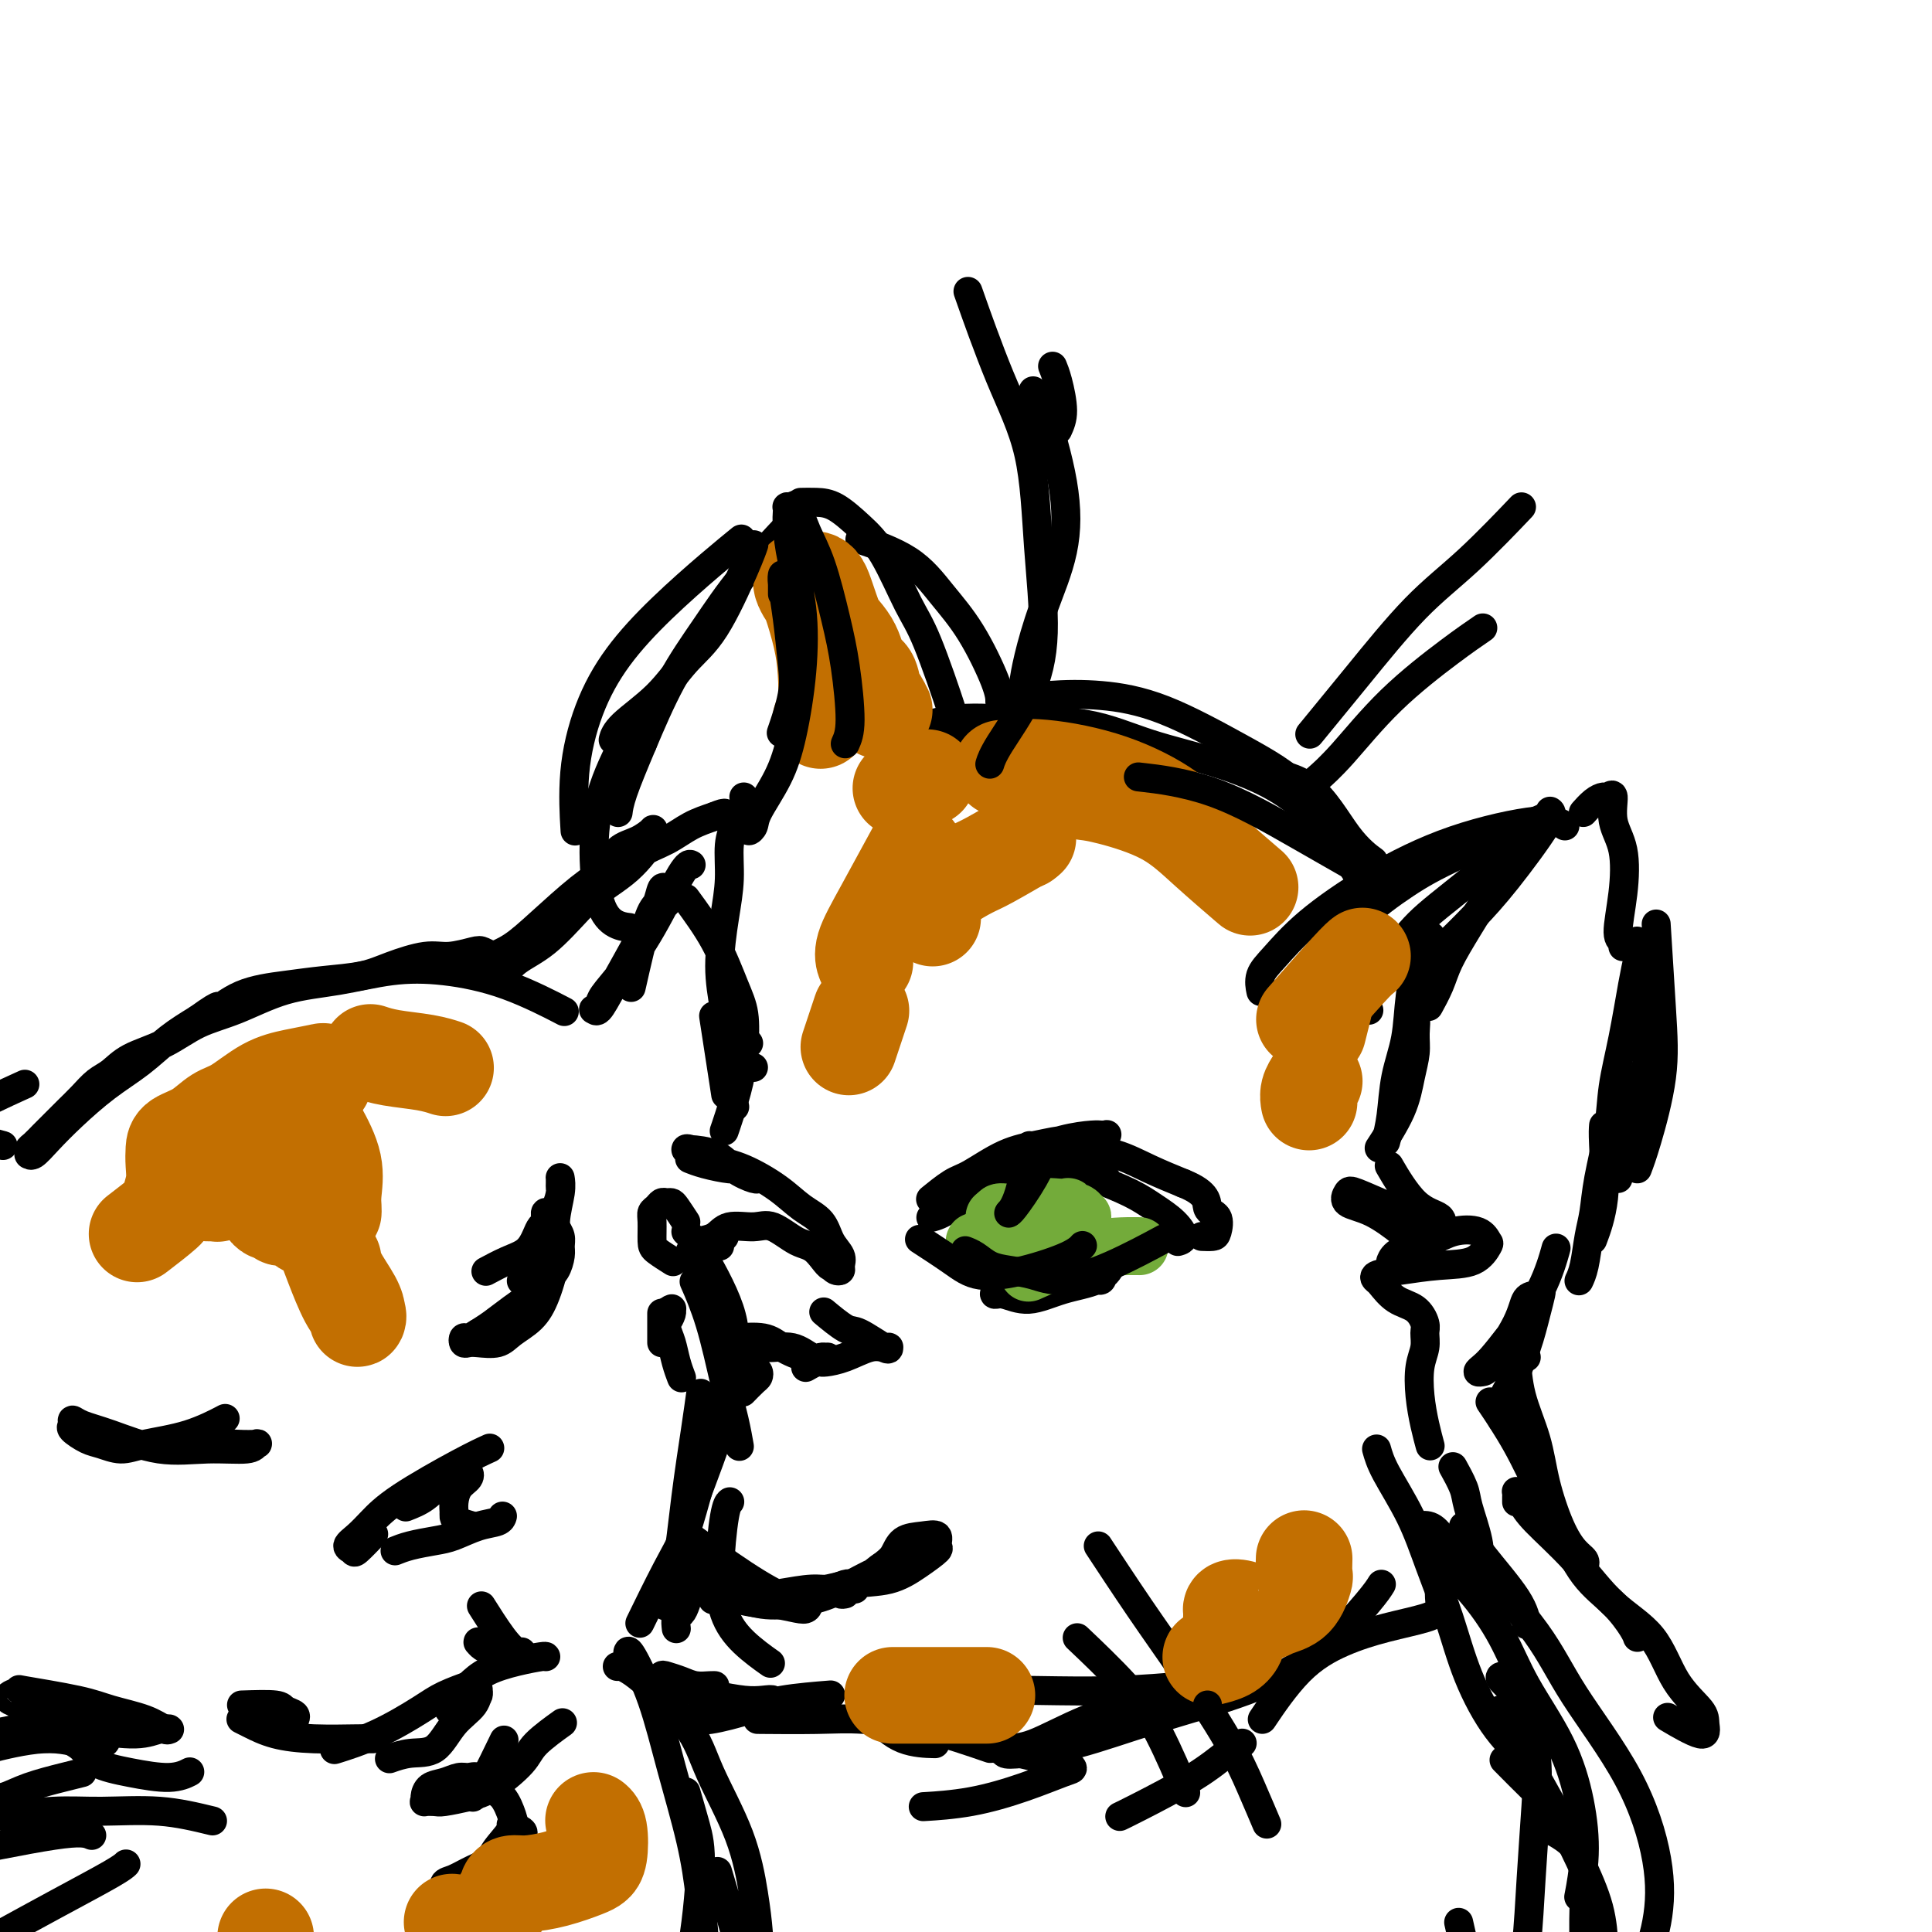 <svg viewBox='0 0 400 400' version='1.1' xmlns='http://www.w3.org/2000/svg' xmlns:xlink='http://www.w3.org/1999/xlink'><g fill='none' stroke='rgb(0,0,0)' stroke-width='6' stroke-linecap='round' stroke-linejoin='round'><path d='M339,242c0.514,-1.360 1.027,-2.721 2,-6c0.973,-3.279 2.405,-8.477 3,-13c0.595,-4.523 0.352,-8.372 0,-14c-0.352,-5.628 -0.815,-13.037 -1,-16c-0.185,-2.963 -0.093,-1.482 0,0'/><path d='M341,220c-1.578,6.200 -3.156,12.400 -4,16c-0.844,3.600 -0.956,4.600 -1,5c-0.044,0.400 -0.022,0.200 0,0'/><path d='M335,244c0.906,-3.196 1.812,-6.392 3,-10c1.188,-3.608 2.659,-7.627 3,-12c0.341,-4.373 -0.447,-9.100 -1,-14c-0.553,-4.900 -0.872,-9.971 -1,-12c-0.128,-2.029 -0.064,-1.014 0,0'/><path d='M324,171c-1.034,-0.693 -2.069,-1.385 -6,-1c-3.931,0.385 -10.760,1.849 -17,4c-6.240,2.151 -11.893,4.990 -17,8c-5.107,3.010 -9.670,6.190 -13,9c-3.330,2.810 -5.429,5.248 -7,7c-1.571,1.752 -2.615,2.818 -3,4c-0.385,1.182 -0.110,2.481 0,3c0.110,0.519 0.055,0.260 0,0'/><path d='M318,170c1.541,-0.655 3.083,-1.311 0,0c-3.083,1.311 -10.790,4.587 -16,7c-5.210,2.413 -7.925,3.962 -11,6c-3.075,2.038 -6.512,4.564 -9,7c-2.488,2.436 -4.029,4.783 -5,7c-0.971,2.217 -1.374,4.306 -1,6c0.374,1.694 1.524,2.995 3,4c1.476,1.005 3.279,1.716 4,2c0.721,0.284 0.361,0.142 0,0'/><path d='M316,173c0.106,-0.085 0.212,-0.169 0,0c-0.212,0.169 -0.741,0.593 0,0c0.741,-0.593 2.752,-2.202 0,0c-2.752,2.202 -10.268,8.216 -15,12c-4.732,3.784 -6.680,5.340 -9,8c-2.320,2.660 -5.014,6.424 -7,9c-1.986,2.576 -3.266,3.963 -4,5c-0.734,1.037 -0.924,1.725 -1,2c-0.076,0.275 -0.038,0.138 0,0'/><path d='M284,178c0.002,0.001 0.004,0.003 0,0c-0.004,-0.003 -0.014,-0.010 0,0c0.014,0.010 0.053,0.038 0,0c-0.053,-0.038 -0.198,-0.144 0,0c0.198,0.144 0.738,0.536 0,0c-0.738,-0.536 -2.755,-1.999 -5,-5c-2.245,-3.001 -4.720,-7.539 -8,-10c-3.280,-2.461 -7.366,-2.846 -9,-3c-1.634,-0.154 -0.817,-0.077 0,0'/><path d='M281,181c0.174,0.260 0.348,0.519 0,0c-0.348,-0.519 -1.218,-1.817 -3,-5c-1.782,-3.183 -4.474,-8.251 -8,-12c-3.526,-3.749 -7.885,-6.178 -13,-9c-5.115,-2.822 -10.987,-6.038 -16,-8c-5.013,-1.962 -9.169,-2.670 -13,-3c-3.831,-0.330 -7.339,-0.281 -11,0c-3.661,0.281 -7.475,0.795 -9,1c-1.525,0.205 -0.763,0.103 0,0'/><path d='M272,169c-2.368,-2.060 -4.736,-4.120 -8,-6c-3.264,-1.880 -7.423,-3.578 -12,-5c-4.577,-1.422 -9.571,-2.566 -14,-4c-4.429,-1.434 -8.292,-3.158 -13,-4c-4.708,-0.842 -10.262,-0.803 -15,-1c-4.738,-0.197 -8.660,-0.630 -13,0c-4.340,0.630 -9.097,2.323 -11,3c-1.903,0.677 -0.951,0.339 0,0'/><path d='M207,145c0.000,0.202 0.000,0.403 0,0c-0.000,-0.403 -0.002,-1.412 -1,-4c-0.998,-2.588 -2.994,-6.757 -5,-10c-2.006,-3.243 -4.022,-5.560 -6,-8c-1.978,-2.440 -3.917,-5.003 -7,-7c-3.083,-1.997 -7.309,-3.428 -9,-4c-1.691,-0.572 -0.845,-0.286 0,0'/><path d='M198,151c0.054,-0.277 0.109,-0.555 -1,-4c-1.109,-3.445 -3.381,-10.058 -5,-14c-1.619,-3.942 -2.586,-5.214 -4,-8c-1.414,-2.786 -3.276,-7.086 -5,-10c-1.724,-2.914 -3.310,-4.441 -5,-6c-1.690,-1.559 -3.484,-3.150 -5,-4c-1.516,-0.850 -2.754,-0.960 -4,-1c-1.246,-0.040 -2.499,-0.012 -3,0c-0.501,0.012 -0.251,0.006 0,0'/><path d='M163,109c-0.016,0.017 -0.032,0.033 0,0c0.032,-0.033 0.111,-0.116 0,0c-0.111,0.116 -0.411,0.433 0,0c0.411,-0.433 1.535,-1.614 0,0c-1.535,1.614 -5.728,6.024 -9,10c-3.272,3.976 -5.623,7.518 -8,11c-2.377,3.482 -4.781,6.906 -7,11c-2.219,4.094 -4.255,8.860 -6,13c-1.745,4.140 -3.201,7.653 -4,10c-0.799,2.347 -0.943,3.528 -1,4c-0.057,0.472 -0.029,0.236 0,0'/><path d='M153,112c0.438,-0.356 0.876,-0.713 0,0c-0.876,0.713 -3.065,2.495 -6,5c-2.935,2.505 -6.615,5.734 -10,9c-3.385,3.266 -6.476,6.568 -9,10c-2.524,3.432 -4.481,6.992 -6,11c-1.519,4.008 -2.601,8.464 -3,13c-0.399,4.536 -0.114,9.153 0,11c0.114,1.847 0.057,0.923 0,0'/><path d='M143,240c-0.201,-0.081 -0.402,-0.163 0,0c0.402,0.163 1.408,0.569 3,1c1.592,0.431 3.772,0.886 5,1c1.228,0.114 1.506,-0.112 2,0c0.494,0.112 1.206,0.561 2,1c0.794,0.439 1.670,0.868 2,1c0.330,0.132 0.113,-0.031 0,0c-0.113,0.031 -0.121,0.257 -1,0c-0.879,-0.257 -2.628,-0.997 -4,-2c-1.372,-1.003 -2.368,-2.268 -4,-3c-1.632,-0.732 -3.902,-0.930 -5,-1c-1.098,-0.070 -1.026,-0.012 -1,0c0.026,0.012 0.006,-0.020 0,0c-0.006,0.020 0.003,0.094 0,0c-0.003,-0.094 -0.018,-0.356 1,0c1.018,0.356 3.067,1.329 5,2c1.933,0.671 3.749,1.040 6,2c2.251,0.960 4.936,2.512 7,4c2.064,1.488 3.505,2.913 5,4c1.495,1.087 3.042,1.836 4,3c0.958,1.164 1.325,2.743 2,4c0.675,1.257 1.656,2.190 2,3c0.344,0.810 0.051,1.495 0,2c-0.051,0.505 0.140,0.828 0,1c-0.140,0.172 -0.611,0.192 -1,0c-0.389,-0.192 -0.694,-0.596 -1,-1'/><path d='M172,262c-0.196,0.785 -1.687,-1.753 -3,-3c-1.313,-1.247 -2.448,-1.203 -4,-2c-1.552,-0.797 -3.523,-2.435 -5,-3c-1.477,-0.565 -2.461,-0.058 -4,0c-1.539,0.058 -3.631,-0.335 -5,0c-1.369,0.335 -2.013,1.396 -3,2c-0.987,0.604 -2.316,0.749 -3,1c-0.684,0.251 -0.723,0.606 -1,1c-0.277,0.394 -0.794,0.827 -1,1c-0.206,0.173 -0.103,0.087 0,0'/><path d='M149,258c-0.139,-0.314 -0.277,-0.628 0,-1c0.277,-0.372 0.971,-0.801 1,-1c0.029,-0.199 -0.605,-0.169 -1,0c-0.395,0.169 -0.551,0.476 -1,1c-0.449,0.524 -1.192,1.265 -2,2c-0.808,0.735 -1.680,1.465 -2,2c-0.320,0.535 -0.086,0.875 0,1c0.086,0.125 0.025,0.036 0,0c-0.025,-0.036 -0.012,-0.018 0,0'/><path d='M142,253c-0.756,-1.153 -1.512,-2.306 -2,-3c-0.488,-0.694 -0.709,-0.929 -1,-1c-0.291,-0.071 -0.652,0.023 -1,0c-0.348,-0.023 -0.682,-0.164 -1,0c-0.318,0.164 -0.620,0.634 -1,1c-0.380,0.366 -0.837,0.627 -1,1c-0.163,0.373 -0.033,0.857 0,2c0.033,1.143 -0.032,2.946 0,4c0.032,1.054 0.163,1.361 1,2c0.837,0.639 2.382,1.611 3,2c0.618,0.389 0.309,0.194 0,0'/><path d='M137,272c0.000,-0.010 0.000,-0.021 0,0c0.000,0.021 0.000,0.072 0,0c0.000,-0.072 0.000,-0.268 0,0c0.000,0.268 0.000,1.000 0,2c0.000,1.000 0.000,2.269 0,3c0.000,0.731 0.000,0.923 0,1c0.000,0.077 0.000,0.038 0,0'/><path d='M138,274c0.423,-0.732 0.846,-1.465 1,-2c0.154,-0.535 0.038,-0.874 0,-1c-0.038,-0.126 0.003,-0.039 0,0c-0.003,0.039 -0.050,0.029 0,0c0.050,-0.029 0.198,-0.076 0,0c-0.198,0.076 -0.743,0.277 -1,1c-0.257,0.723 -0.226,1.970 0,3c0.226,1.030 0.648,1.843 1,3c0.352,1.157 0.633,2.658 1,4c0.367,1.342 0.819,2.526 1,3c0.181,0.474 0.090,0.237 0,0'/><path d='M116,209c-0.247,-0.128 -0.494,-0.257 0,0c0.494,0.257 1.729,0.898 0,0c-1.729,-0.898 -6.422,-3.337 -11,-5c-4.578,-1.663 -9.040,-2.552 -13,-3c-3.960,-0.448 -7.418,-0.456 -11,0c-3.582,0.456 -7.288,1.375 -11,2c-3.712,0.625 -7.431,0.957 -11,2c-3.569,1.043 -6.990,2.797 -10,4c-3.010,1.203 -5.610,1.854 -8,3c-2.390,1.146 -4.569,2.785 -7,4c-2.431,1.215 -5.115,2.005 -7,3c-1.885,0.995 -2.970,2.196 -4,3c-1.030,0.804 -2.005,1.212 -3,2c-0.995,0.788 -2.010,1.955 -3,3c-0.990,1.045 -1.954,1.967 -3,3c-1.046,1.033 -2.175,2.175 -3,3c-0.825,0.825 -1.346,1.331 -2,2c-0.654,0.669 -1.442,1.502 -2,2c-0.558,0.498 -0.888,0.662 -1,1c-0.112,0.338 -0.006,0.851 0,1c0.006,0.149 -0.087,-0.066 0,0c0.087,0.066 0.353,0.413 1,0c0.647,-0.413 1.676,-1.587 3,-3c1.324,-1.413 2.943,-3.067 5,-5c2.057,-1.933 4.551,-4.147 7,-6c2.449,-1.853 4.852,-3.345 7,-5c2.148,-1.655 4.042,-3.473 6,-5c1.958,-1.527 3.979,-2.764 6,-4'/><path d='M41,211c5.982,-4.322 3.936,-2.127 4,-2c0.064,0.127 2.236,-1.814 5,-3c2.764,-1.186 6.118,-1.618 9,-2c2.882,-0.382 5.290,-0.714 8,-1c2.710,-0.286 5.720,-0.525 8,-1c2.280,-0.475 3.828,-1.186 6,-2c2.172,-0.814 4.968,-1.731 7,-2c2.032,-0.269 3.301,0.110 5,0c1.699,-0.110 3.826,-0.710 5,-1c1.174,-0.290 1.393,-0.270 2,0c0.607,0.270 1.602,0.792 2,1c0.398,0.208 0.199,0.104 0,0'/><path d='M102,198c0.006,-0.002 0.013,-0.005 0,0c-0.013,0.005 -0.044,0.017 0,0c0.044,-0.017 0.163,-0.063 0,0c-0.163,0.063 -0.609,0.233 0,0c0.609,-0.233 2.273,-0.871 4,-2c1.727,-1.129 3.519,-2.749 6,-5c2.481,-2.251 5.653,-5.132 8,-7c2.347,-1.868 3.869,-2.722 5,-4c1.131,-1.278 1.871,-2.979 3,-4c1.129,-1.021 2.645,-1.360 4,-2c1.355,-0.640 2.547,-1.579 3,-2c0.453,-0.421 0.167,-0.324 0,0c-0.167,0.324 -0.215,0.876 0,1c0.215,0.124 0.694,-0.179 0,1c-0.694,1.179 -2.560,3.839 -5,6c-2.440,2.161 -5.452,3.823 -8,6c-2.548,2.177 -4.631,4.870 -7,7c-2.369,2.130 -5.025,3.697 -7,5c-1.975,1.303 -3.268,2.340 -4,3c-0.732,0.660 -0.901,0.942 -1,1c-0.099,0.058 -0.128,-0.107 0,0c0.128,0.107 0.413,0.487 1,0c0.587,-0.487 1.478,-1.842 3,-3c1.522,-1.158 3.677,-2.119 6,-4c2.323,-1.881 4.816,-4.682 7,-7c2.184,-2.318 4.060,-4.154 6,-6c1.940,-1.846 3.943,-3.701 6,-5c2.057,-1.299 4.169,-2.042 6,-3c1.831,-0.958 3.380,-2.131 5,-3c1.620,-0.869 3.310,-1.435 5,-2'/><path d='M148,169c2.883,-1.243 2.089,-0.352 2,0c-0.089,0.352 0.527,0.164 1,0c0.473,-0.164 0.804,-0.302 1,0c0.196,0.302 0.258,1.046 0,2c-0.258,0.954 -0.837,2.117 -1,4c-0.163,1.883 0.090,4.485 0,7c-0.090,2.515 -0.522,4.942 -1,8c-0.478,3.058 -1.000,6.746 -1,10c-0.000,3.254 0.522,6.074 1,9c0.478,2.926 0.912,5.960 1,9c0.088,3.040 -0.169,6.088 0,8c0.169,1.912 0.762,2.689 1,3c0.238,0.311 0.119,0.155 0,0'/><path d='M142,186c2.142,2.921 4.285,5.843 6,9c1.715,3.157 3.003,6.550 4,9c0.997,2.450 1.703,3.956 2,6c0.297,2.044 0.185,4.625 0,7c-0.185,2.375 -0.441,4.544 -1,7c-0.559,2.456 -1.420,5.200 -2,7c-0.580,1.800 -0.880,2.657 -1,3c-0.120,0.343 -0.060,0.171 0,0'/><path d='M148,212c-0.222,-1.444 -0.444,-2.889 0,0c0.444,2.889 1.556,10.111 2,13c0.444,2.889 0.222,1.444 0,0'/><path d='M144,266c-0.263,-0.596 -0.526,-1.192 0,0c0.526,1.192 1.840,4.173 3,8c1.160,3.827 2.167,8.500 3,12c0.833,3.500 1.494,5.827 2,8c0.506,2.173 0.859,4.192 1,5c0.141,0.808 0.071,0.404 0,0'/><path d='M142,255c0.622,0.574 1.244,1.148 3,4c1.756,2.852 4.644,7.982 6,12c1.356,4.018 1.178,6.922 1,10c-0.178,3.078 -0.356,6.329 -2,12c-1.644,5.671 -4.756,13.763 -6,17c-1.244,3.237 -0.622,1.618 0,0'/><path d='M145,289c0.065,-0.475 0.129,-0.950 0,0c-0.129,0.950 -0.452,3.324 -1,7c-0.548,3.676 -1.322,8.656 -2,14c-0.678,5.344 -1.259,11.054 -2,15c-0.741,3.946 -1.640,6.127 -2,7c-0.360,0.873 -0.180,0.436 0,0'/><path d='M149,295c0.384,-1.099 0.768,-2.198 0,0c-0.768,2.198 -2.686,7.694 -4,12c-1.314,4.306 -2.022,7.422 -3,10c-0.978,2.578 -2.225,4.617 -4,8c-1.775,3.383 -4.079,8.109 -5,10c-0.921,1.891 -0.461,0.945 0,0'/><path d='M101,300c0.359,-0.162 0.718,-0.325 0,0c-0.718,0.325 -2.512,1.137 -6,3c-3.488,1.863 -8.668,4.775 -12,7c-3.332,2.225 -4.815,3.762 -6,5c-1.185,1.238 -2.072,2.177 -3,3c-0.928,0.823 -1.898,1.530 -2,2c-0.102,0.470 0.663,0.703 1,1c0.337,0.297 0.244,0.657 1,0c0.756,-0.657 2.359,-2.331 3,-3c0.641,-0.669 0.321,-0.335 0,0'/><path d='M84,312c1.352,-0.526 2.704,-1.053 4,-2c1.296,-0.947 2.537,-2.315 4,-3c1.463,-0.685 3.148,-0.685 4,-1c0.852,-0.315 0.869,-0.943 1,-1c0.131,-0.057 0.375,0.457 0,1c-0.375,0.543 -1.368,1.115 -2,2c-0.632,0.885 -0.904,2.083 -1,3c-0.096,0.917 -0.015,1.552 0,2c0.015,0.448 -0.037,0.708 0,1c0.037,0.292 0.164,0.617 1,1c0.836,0.383 2.382,0.824 3,1c0.618,0.176 0.309,0.088 0,0'/><path d='M104,314c0.026,-0.097 0.053,-0.195 0,0c-0.053,0.195 -0.184,0.682 -1,1c-0.816,0.318 -2.317,0.467 -4,1c-1.683,0.533 -3.548,1.449 -5,2c-1.452,0.551 -2.492,0.735 -4,1c-1.508,0.265 -3.483,0.610 -5,1c-1.517,0.390 -2.576,0.826 -3,1c-0.424,0.174 -0.212,0.087 0,0'/><path d='M100,333c0.007,0.011 0.014,0.023 0,0c-0.014,-0.023 -0.050,-0.079 0,0c0.050,0.079 0.185,0.294 0,0c-0.185,-0.294 -0.690,-1.098 0,0c0.690,1.098 2.577,4.098 4,6c1.423,1.902 2.383,2.704 3,3c0.617,0.296 0.891,0.084 1,0c0.109,-0.084 0.055,-0.042 0,0'/><path d='M102,340c-0.731,0.002 -1.462,0.003 -2,0c-0.538,-0.003 -0.883,-0.011 -1,0c-0.117,0.011 -0.007,0.042 0,0c0.007,-0.042 -0.091,-0.156 0,0c0.091,0.156 0.371,0.580 1,1c0.629,0.420 1.608,0.834 2,1c0.392,0.166 0.196,0.083 0,0'/><path d='M113,343c-0.012,-0.071 -0.024,-0.142 -1,0c-0.976,0.142 -2.917,0.496 -5,1c-2.083,0.504 -4.310,1.158 -6,2c-1.690,0.842 -2.845,1.872 -4,3c-1.155,1.128 -2.309,2.355 -3,3c-0.691,0.645 -0.918,0.709 -1,1c-0.082,0.291 -0.020,0.811 0,1c0.020,0.189 -0.003,0.048 0,0c0.003,-0.048 0.032,-0.002 0,0c-0.032,0.002 -0.124,-0.041 0,0c0.124,0.041 0.464,0.165 1,0c0.536,-0.165 1.268,-0.618 2,-1c0.732,-0.382 1.464,-0.693 2,-1c0.536,-0.307 0.875,-0.610 1,-1c0.125,-0.390 0.035,-0.869 0,-1c-0.035,-0.131 -0.017,0.084 0,0c0.017,-0.084 0.032,-0.468 0,0c-0.032,0.468 -0.111,1.789 -1,3c-0.889,1.211 -2.589,2.311 -4,4c-1.411,1.689 -2.533,3.968 -4,5c-1.467,1.032 -3.280,0.816 -5,1c-1.720,0.184 -3.349,0.767 -4,1c-0.651,0.233 -0.326,0.117 0,0'/><path d='M97,349c0.034,-0.012 0.068,-0.024 0,0c-0.068,0.024 -0.236,0.085 0,0c0.236,-0.085 0.878,-0.317 0,0c-0.878,0.317 -3.277,1.182 -5,2c-1.723,0.818 -2.771,1.591 -5,3c-2.229,1.409 -5.639,3.456 -9,5c-3.361,1.544 -6.675,2.584 -8,3c-1.325,0.416 -0.663,0.208 0,0'/><path d='M339,199c0.068,-0.299 0.135,-0.598 0,0c-0.135,0.598 -0.474,2.093 -1,5c-0.526,2.907 -1.240,7.225 -2,11c-0.760,3.775 -1.566,7.007 -2,10c-0.434,2.993 -0.497,5.746 -1,9c-0.503,3.254 -1.445,7.009 -2,10c-0.555,2.991 -0.723,5.219 -1,7c-0.277,1.781 -0.662,3.117 -1,5c-0.338,1.883 -0.630,4.315 -1,6c-0.370,1.685 -0.820,2.624 -1,3c-0.180,0.376 -0.090,0.188 0,0'/><path d='M332,233c-0.060,0.685 -0.119,1.369 0,4c0.119,2.631 0.417,7.208 0,11c-0.417,3.792 -1.548,6.798 -2,8c-0.452,1.202 -0.226,0.601 0,0'/><path d='M318,173c-0.202,0.243 -0.404,0.486 0,0c0.404,-0.486 1.413,-1.703 0,0c-1.413,1.703 -5.248,6.324 -8,10c-2.752,3.676 -4.423,6.408 -6,9c-1.577,2.592 -3.062,5.045 -4,7c-0.938,1.955 -1.329,3.411 -2,5c-0.671,1.589 -1.620,3.311 -2,4c-0.380,0.689 -0.190,0.344 0,0'/><path d='M295,195c0.377,-0.389 0.754,-0.778 1,-1c0.246,-0.222 0.360,-0.278 0,0c-0.360,0.278 -1.196,0.891 -2,3c-0.804,2.109 -1.578,5.715 -2,9c-0.422,3.285 -0.491,6.250 -1,9c-0.509,2.750 -1.456,5.283 -2,8c-0.544,2.717 -0.685,5.616 -1,8c-0.315,2.384 -0.804,4.253 -1,5c-0.196,0.747 -0.098,0.374 0,0'/><path d='M301,304c0.057,0.102 0.113,0.203 0,0c-0.113,-0.203 -0.397,-0.711 0,0c0.397,0.711 1.475,2.639 2,4c0.525,1.361 0.495,2.154 1,4c0.505,1.846 1.543,4.745 2,7c0.457,2.255 0.334,3.867 0,5c-0.334,1.133 -0.879,1.788 -1,2c-0.121,0.212 0.184,-0.021 0,0c-0.184,0.021 -0.855,0.294 -2,-1c-1.145,-1.294 -2.764,-4.155 -4,-6c-1.236,-1.845 -2.089,-2.674 -3,-3c-0.911,-0.326 -1.880,-0.149 -2,0c-0.120,0.149 0.610,0.270 1,1c0.390,0.730 0.439,2.068 1,4c0.561,1.932 1.634,4.456 2,6c0.366,1.544 0.026,2.106 0,3c-0.026,0.894 0.261,2.120 0,3c-0.261,0.880 -1.069,1.414 -3,2c-1.931,0.586 -4.984,1.223 -8,2c-3.016,0.777 -5.994,1.693 -9,3c-3.006,1.307 -6.040,3.006 -9,6c-2.960,2.994 -5.846,7.284 -7,9c-1.154,1.716 -0.577,0.858 0,0'/><path d='M257,361c-0.004,0.002 -0.008,0.005 0,0c0.008,-0.005 0.028,-0.016 0,0c-0.028,0.016 -0.104,0.060 0,0c0.104,-0.060 0.388,-0.222 0,0c-0.388,0.222 -1.449,0.830 -3,2c-1.551,1.170 -3.591,2.901 -7,5c-3.409,2.099 -8.187,4.565 -11,6c-2.813,1.435 -3.661,1.839 -4,2c-0.339,0.161 -0.170,0.081 0,0'/><path d='M4,225c-0.025,0.011 -0.050,0.023 0,0c0.050,-0.023 0.175,-0.079 0,0c-0.175,0.079 -0.649,0.295 0,0c0.649,-0.295 2.421,-1.100 0,0c-2.421,1.100 -9.037,4.104 -12,6c-2.963,1.896 -2.275,2.685 -2,3c0.275,0.315 0.138,0.158 0,0'/><path d='M0,237c-0.013,-0.004 -0.027,-0.007 0,0c0.027,0.007 0.094,0.025 0,0c-0.094,-0.025 -0.351,-0.094 0,0c0.351,0.094 1.309,0.351 0,0c-1.309,-0.351 -4.887,-1.309 -7,-2c-2.113,-0.691 -2.762,-1.113 -3,-1c-0.238,0.113 -0.064,0.761 0,1c0.064,0.239 0.018,0.068 0,0c-0.018,-0.068 -0.009,-0.034 0,0'/><path d='M-10,238c0.000,-0.002 0.000,-0.004 0,0c0.000,0.004 0.000,0.015 0,0c0.000,-0.015 0.000,-0.056 0,0c0.000,0.056 0.000,0.207 0,0c0.000,-0.207 0.000,-0.774 0,-1c0.000,-0.226 0.000,-0.113 0,0'/><path d='M-9,282c-0.422,-0.222 -0.844,-0.444 -1,0c-0.156,0.444 -0.044,1.556 0,2c0.044,0.444 0.022,0.222 0,0'/><path d='M39,367c0.262,-0.133 0.524,-0.266 0,0c-0.524,0.266 -1.835,0.930 -4,1c-2.165,0.070 -5.182,-0.454 -8,-1c-2.818,-0.546 -5.435,-1.113 -7,-2c-1.565,-0.887 -2.079,-2.093 -3,-3c-0.921,-0.907 -2.248,-1.513 -3,-2c-0.752,-0.487 -0.929,-0.853 -1,-1c-0.071,-0.147 -0.035,-0.073 0,0'/><path d='M18,358c3.721,0.536 7.442,1.071 10,1c2.558,-0.071 3.952,-0.750 5,-1c1.048,-0.250 1.750,-0.073 2,0c0.250,0.073 0.049,0.042 0,0c-0.049,-0.042 0.056,-0.094 0,0c-0.056,0.094 -0.273,0.333 -1,0c-0.727,-0.333 -1.965,-1.239 -4,-2c-2.035,-0.761 -4.868,-1.378 -7,-2c-2.132,-0.622 -3.562,-1.249 -7,-2c-3.438,-0.751 -8.883,-1.628 -11,-2c-2.117,-0.372 -0.904,-0.241 -1,0c-0.096,0.241 -1.500,0.590 -2,1c-0.500,0.410 -0.096,0.879 0,1c0.096,0.121 -0.118,-0.106 2,1c2.118,1.106 6.567,3.546 10,5c3.433,1.454 5.851,1.921 7,2c1.149,0.079 1.029,-0.228 1,0c-0.029,0.228 0.034,0.993 -1,1c-1.034,0.007 -3.163,-0.745 -6,-1c-2.837,-0.255 -6.382,-0.012 -10,0c-3.618,0.012 -7.309,-0.207 -10,0c-2.691,0.207 -4.381,0.840 -5,1c-0.619,0.160 -0.166,-0.153 0,0c0.166,0.153 0.045,0.772 0,1c-0.045,0.228 -0.013,0.065 0,0c0.013,-0.065 0.006,-0.033 0,0'/><path d='M104,361c-0.105,0.219 -0.211,0.437 0,0c0.211,-0.437 0.737,-1.530 0,0c-0.737,1.530 -2.737,5.681 -4,8c-1.263,2.319 -1.789,2.805 -2,3c-0.211,0.195 -0.105,0.097 0,0'/><path d='M116,357c0.037,-0.026 0.074,-0.053 0,0c-0.074,0.053 -0.259,0.185 0,0c0.259,-0.185 0.963,-0.688 0,0c-0.963,0.688 -3.592,2.566 -5,4c-1.408,1.434 -1.594,2.423 -3,4c-1.406,1.577 -4.030,3.743 -6,5c-1.970,1.257 -3.284,1.605 -5,2c-1.716,0.395 -3.833,0.836 -5,1c-1.167,0.164 -1.383,0.051 -2,0c-0.617,-0.051 -1.635,-0.041 -2,0c-0.365,0.041 -0.078,0.112 0,0c0.078,-0.112 -0.054,-0.408 0,-1c0.054,-0.592 0.294,-1.481 1,-2c0.706,-0.519 1.879,-0.669 3,-1c1.121,-0.331 2.191,-0.845 3,-1c0.809,-0.155 1.359,0.049 2,0c0.641,-0.049 1.375,-0.350 2,0c0.625,0.350 1.141,1.350 2,2c0.859,0.650 2.061,0.950 3,2c0.939,1.050 1.615,2.849 2,4c0.385,1.151 0.477,1.655 0,3c-0.477,1.345 -1.525,3.530 -3,5c-1.475,1.470 -3.378,2.226 -5,3c-1.622,0.774 -2.962,1.565 -4,2c-1.038,0.435 -1.773,0.514 -2,1c-0.227,0.486 0.052,1.378 1,1c0.948,-0.378 2.563,-2.025 4,-3c1.437,-0.975 2.696,-1.279 4,-2c1.304,-0.721 2.652,-1.861 4,-3'/><path d='M105,383c2.103,-1.333 1.860,-1.665 2,-2c0.140,-0.335 0.664,-0.674 1,-1c0.336,-0.326 0.485,-0.639 0,-1c-0.485,-0.361 -1.605,-0.771 -2,-1c-0.395,-0.229 -0.067,-0.276 0,0c0.067,0.276 -0.128,0.874 -1,2c-0.872,1.126 -2.419,2.778 -3,4c-0.581,1.222 -0.194,2.012 0,3c0.194,0.988 0.196,2.174 0,3c-0.196,0.826 -0.589,1.294 -1,2c-0.411,0.706 -0.842,1.652 -1,2c-0.158,0.348 -0.045,0.100 0,0c0.045,-0.100 0.023,-0.050 0,0'/><path d='M93,394c-0.833,-0.417 -1.667,-0.833 -2,-1c-0.333,-0.167 -0.167,-0.083 0,0'/><path d='M286,328c-0.465,0.762 -0.930,1.524 -3,4c-2.070,2.476 -5.743,6.667 -10,10c-4.257,3.333 -9.096,5.808 -15,8c-5.904,2.192 -12.873,4.100 -19,6c-6.127,1.900 -11.411,3.792 -16,5c-4.589,1.208 -8.484,1.734 -11,2c-2.516,0.266 -3.653,0.273 -4,0c-0.347,-0.273 0.095,-0.826 1,-1c0.905,-0.174 2.272,0.031 5,-1c2.728,-1.031 6.816,-3.299 11,-5c4.184,-1.701 8.466,-2.835 12,-4c3.534,-1.165 6.322,-2.362 9,-3c2.678,-0.638 5.245,-0.718 7,-1c1.755,-0.282 2.697,-0.765 3,-1c0.303,-0.235 -0.032,-0.220 0,0c0.032,0.220 0.431,0.647 -1,1c-1.431,0.353 -4.690,0.633 -9,1c-4.310,0.367 -9.669,0.822 -15,1c-5.331,0.178 -10.633,0.080 -16,0c-5.367,-0.080 -10.798,-0.141 -15,0c-4.202,0.141 -7.174,0.483 -10,1c-2.826,0.517 -5.506,1.210 -7,2c-1.494,0.790 -1.803,1.676 -1,3c0.803,1.324 2.716,3.087 5,4c2.284,0.913 4.938,0.975 6,1c1.062,0.025 0.531,0.012 0,0'/><path d='M206,362c1.115,0.189 2.230,0.378 5,1c2.770,0.622 7.194,1.678 9,2c1.806,0.322 0.995,-0.089 1,0c0.005,0.089 0.827,0.679 1,1c0.173,0.321 -0.302,0.373 -2,1c-1.698,0.627 -4.620,1.828 -8,3c-3.380,1.172 -7.218,2.316 -11,3c-3.782,0.684 -7.509,0.910 -9,1c-1.491,0.090 -0.745,0.045 0,0'/><path d='M205,362c-4.238,-1.464 -8.475,-2.928 -13,-4c-4.525,-1.072 -9.337,-1.751 -13,-2c-3.663,-0.249 -6.179,-0.067 -10,0c-3.821,0.067 -8.949,0.019 -11,0c-2.051,-0.019 -1.026,-0.010 0,0'/><path d='M171,272c-0.401,-0.334 -0.801,-0.668 0,0c0.801,0.668 2.804,2.336 4,3c1.196,0.664 1.587,0.322 3,1c1.413,0.678 3.850,2.376 5,3c1.150,0.624 1.015,0.174 1,0c-0.015,-0.174 0.091,-0.071 0,0c-0.091,0.071 -0.378,0.110 -1,0c-0.622,-0.110 -1.578,-0.369 -3,0c-1.422,0.369 -3.311,1.366 -5,2c-1.689,0.634 -3.178,0.906 -4,1c-0.822,0.094 -0.977,0.011 -1,0c-0.023,-0.011 0.087,0.048 0,0c-0.087,-0.048 -0.369,-0.205 -1,0c-0.631,0.205 -1.609,0.773 -2,1c-0.391,0.227 -0.196,0.114 0,0'/><path d='M193,248c0.101,-0.082 0.202,-0.165 0,0c-0.202,0.165 -0.705,0.577 0,0c0.705,-0.577 2.620,-2.145 4,-3c1.380,-0.855 2.224,-0.999 4,-2c1.776,-1.001 4.483,-2.861 7,-4c2.517,-1.139 4.842,-1.559 7,-2c2.158,-0.441 4.148,-0.903 6,-1c1.852,-0.097 3.565,0.170 5,0c1.435,-0.170 2.591,-0.778 3,-1c0.409,-0.222 0.069,-0.058 0,0c-0.069,0.058 0.132,0.010 0,0c-0.132,-0.010 -0.598,0.020 -1,0c-0.402,-0.020 -0.739,-0.089 -2,0c-1.261,0.089 -3.444,0.335 -6,1c-2.556,0.665 -5.483,1.747 -8,3c-2.517,1.253 -4.624,2.676 -7,4c-2.376,1.324 -5.020,2.548 -7,4c-1.980,1.452 -3.297,3.130 -4,4c-0.703,0.870 -0.792,0.931 -1,1c-0.208,0.069 -0.536,0.144 0,0c0.536,-0.144 1.936,-0.508 4,-2c2.064,-1.492 4.791,-4.111 7,-6c2.209,-1.889 3.901,-3.047 6,-4c2.099,-0.953 4.604,-1.700 7,-2c2.396,-0.300 4.684,-0.153 7,0c2.316,0.153 4.662,0.310 7,1c2.338,0.690 4.668,1.911 7,3c2.332,1.089 4.666,2.044 7,3'/><path d='M245,245c5.345,2.138 4.707,3.985 5,5c0.293,1.015 1.518,1.200 2,2c0.482,0.800 0.222,2.214 0,3c-0.222,0.786 -0.406,0.942 -1,1c-0.594,0.058 -1.598,0.016 -2,0c-0.402,-0.016 -0.201,-0.008 0,0'/><path d='M229,244c-0.447,0.114 -0.895,0.228 -2,0c-1.105,-0.228 -2.868,-0.796 -4,-1c-1.132,-0.204 -1.634,-0.042 -2,0c-0.366,0.042 -0.597,-0.036 -1,0c-0.403,0.036 -0.979,0.187 -1,0c-0.021,-0.187 0.514,-0.710 1,-1c0.486,-0.290 0.924,-0.346 2,0c1.076,0.346 2.791,1.094 5,2c2.209,0.906 4.914,1.970 7,3c2.086,1.030 3.553,2.027 5,3c1.447,0.973 2.872,1.920 4,3c1.128,1.080 1.957,2.291 2,3c0.043,0.709 -0.702,0.917 -1,1c-0.298,0.083 -0.149,0.042 0,0'/><path d='M219,258c0.118,0.004 0.236,0.008 0,0c-0.236,-0.008 -0.827,-0.026 -1,0c-0.173,0.026 0.072,0.098 0,0c-0.072,-0.098 -0.463,-0.367 -1,0c-0.537,0.367 -1.222,1.368 -2,2c-0.778,0.632 -1.651,0.895 -2,1c-0.349,0.105 -0.175,0.053 0,0'/><path d='M217,256c0.892,0.062 1.784,0.125 3,0c1.216,-0.125 2.756,-0.437 4,0c1.244,0.437 2.191,1.625 3,2c0.809,0.375 1.479,-0.061 2,0c0.521,0.061 0.893,0.620 1,1c0.107,0.380 -0.052,0.580 0,1c0.052,0.420 0.316,1.061 0,2c-0.316,0.939 -1.213,2.175 -3,3c-1.787,0.825 -4.466,1.238 -7,2c-2.534,0.762 -4.925,1.872 -7,2c-2.075,0.128 -3.835,-0.726 -5,-1c-1.165,-0.274 -1.735,0.032 -2,0c-0.265,-0.032 -0.225,-0.402 1,-1c1.225,-0.598 3.636,-1.424 6,-2c2.364,-0.576 4.682,-0.901 7,-1c2.318,-0.099 4.636,0.027 6,0c1.364,-0.027 1.776,-0.206 2,0c0.224,0.206 0.262,0.798 0,1c-0.262,0.202 -0.824,0.016 -2,0c-1.176,-0.016 -2.965,0.140 -5,0c-2.035,-0.140 -4.317,-0.576 -7,-1c-2.683,-0.424 -5.767,-0.835 -7,-1c-1.233,-0.165 -0.617,-0.082 0,0'/><path d='M155,216c0.000,0.000 0.000,0.000 0,0c0.000,0.000 0.000,0.000 0,0'/><path d='M108,265c0.021,-0.056 0.042,-0.111 0,0c-0.042,0.111 -0.148,0.390 0,0c0.148,-0.390 0.549,-1.448 1,-2c0.451,-0.552 0.950,-0.597 1,-1c0.050,-0.403 -0.351,-1.162 0,-2c0.351,-0.838 1.453,-1.755 2,-3c0.547,-1.245 0.539,-2.820 1,-4c0.461,-1.180 1.392,-1.966 2,-3c0.608,-1.034 0.895,-2.316 1,-3c0.105,-0.684 0.028,-0.771 0,-1c-0.028,-0.229 -0.008,-0.599 0,-1c0.008,-0.401 0.003,-0.833 0,-1c-0.003,-0.167 -0.005,-0.070 0,0c0.005,0.070 0.017,0.111 0,0c-0.017,-0.111 -0.063,-0.376 0,0c0.063,0.376 0.233,1.392 0,3c-0.233,1.608 -0.870,3.810 -1,6c-0.130,2.190 0.248,4.370 0,7c-0.248,2.630 -1.124,5.710 -2,8c-0.876,2.290 -1.754,3.790 -3,5c-1.246,1.210 -2.859,2.129 -4,3c-1.141,0.871 -1.809,1.694 -3,2c-1.191,0.306 -2.905,0.097 -4,0c-1.095,-0.097 -1.570,-0.081 -2,0c-0.430,0.081 -0.816,0.228 -1,0c-0.184,-0.228 -0.165,-0.831 0,-1c0.165,-0.169 0.476,0.094 1,0c0.524,-0.094 1.262,-0.547 2,-1'/><path d='M99,276c0.955,-0.618 1.842,-1.161 3,-2c1.158,-0.839 2.587,-1.972 4,-3c1.413,-1.028 2.809,-1.952 4,-3c1.191,-1.048 2.176,-2.220 3,-3c0.824,-0.780 1.486,-1.167 2,-2c0.514,-0.833 0.881,-2.110 1,-3c0.119,-0.890 -0.010,-1.392 0,-2c0.010,-0.608 0.160,-1.323 0,-2c-0.160,-0.677 -0.631,-1.317 -1,-2c-0.369,-0.683 -0.638,-1.410 -1,-2c-0.362,-0.590 -0.818,-1.043 -1,-1c-0.182,0.043 -0.092,0.582 0,1c0.092,0.418 0.185,0.716 0,1c-0.185,0.284 -0.649,0.553 -1,1c-0.351,0.447 -0.588,1.073 -1,2c-0.412,0.927 -0.997,2.156 -2,3c-1.003,0.844 -2.424,1.304 -4,2c-1.576,0.696 -3.307,1.627 -4,2c-0.693,0.373 -0.346,0.186 0,0'/><path d='M46,294c0.553,-0.289 1.106,-0.578 0,0c-1.106,0.578 -3.870,2.023 -7,3c-3.130,0.977 -6.626,1.484 -9,2c-2.374,0.516 -3.627,1.039 -5,1c-1.373,-0.039 -2.866,-0.642 -4,-1c-1.134,-0.358 -1.908,-0.472 -3,-1c-1.092,-0.528 -2.502,-1.472 -3,-2c-0.498,-0.528 -0.083,-0.642 0,-1c0.083,-0.358 -0.165,-0.962 0,-1c0.165,-0.038 0.745,0.488 2,1c1.255,0.512 3.187,1.009 6,2c2.813,0.991 6.508,2.476 10,3c3.492,0.524 6.782,0.088 10,0c3.218,-0.088 6.365,0.171 8,0c1.635,-0.171 1.757,-0.773 2,-1c0.243,-0.227 0.606,-0.079 0,0c-0.606,0.079 -2.180,0.088 -4,0c-1.820,-0.088 -3.885,-0.272 -6,0c-2.115,0.272 -4.279,1.001 -6,1c-1.721,-0.001 -2.997,-0.732 -4,-1c-1.003,-0.268 -1.732,-0.072 -2,0c-0.268,0.072 -0.077,0.021 0,0c0.077,-0.021 0.038,-0.010 0,0'/><path d='M322,259c0.013,-0.048 0.027,-0.096 0,0c-0.027,0.096 -0.094,0.337 0,0c0.094,-0.337 0.348,-1.250 0,0c-0.348,1.250 -1.299,4.664 -3,8c-1.701,3.336 -4.151,6.593 -6,9c-1.849,2.407 -3.095,3.965 -4,5c-0.905,1.035 -1.469,1.548 -2,2c-0.531,0.452 -1.030,0.843 -1,1c0.030,0.157 0.589,0.082 1,0c0.411,-0.082 0.674,-0.170 2,-2c1.326,-1.830 3.715,-5.403 5,-8c1.285,-2.597 1.466,-4.217 2,-5c0.534,-0.783 1.420,-0.729 2,-1c0.580,-0.271 0.854,-0.866 1,-1c0.146,-0.134 0.165,0.193 0,1c-0.165,0.807 -0.513,2.093 -1,4c-0.487,1.907 -1.111,4.434 -2,7c-0.889,2.566 -2.042,5.171 -3,7c-0.958,1.829 -1.721,2.882 -2,4c-0.279,1.118 -0.075,2.301 0,3c0.075,0.699 0.021,0.914 0,1c-0.021,0.086 -0.011,0.043 0,0'/><path d='M316,281c-0.312,-0.011 -0.624,-0.022 -1,0c-0.376,0.022 -0.817,0.077 -1,0c-0.183,-0.077 -0.107,-0.286 0,1c0.107,1.286 0.244,4.067 1,7c0.756,2.933 2.129,6.018 3,9c0.871,2.982 1.238,5.860 2,9c0.762,3.140 1.917,6.540 3,9c1.083,2.460 2.094,3.979 3,5c0.906,1.021 1.705,1.544 2,2c0.295,0.456 0.084,0.845 0,1c-0.084,0.155 -0.042,0.078 0,0'/><path d='M309,291c-0.439,-0.651 -0.878,-1.302 0,0c0.878,1.302 3.073,4.555 5,8c1.927,3.445 3.584,7.080 5,10c1.416,2.920 2.590,5.126 4,8c1.410,2.874 3.057,6.417 5,9c1.943,2.583 4.180,4.208 6,6c1.820,1.792 3.221,3.752 4,5c0.779,1.248 0.937,1.785 1,2c0.063,0.215 0.032,0.107 0,0'/><path d='M314,311c-0.005,-0.320 -0.011,-0.641 0,-1c0.011,-0.359 0.037,-0.757 0,-1c-0.037,-0.243 -0.138,-0.331 0,0c0.138,0.331 0.515,1.081 1,2c0.485,0.919 1.079,2.008 3,4c1.921,1.992 5.170,4.886 8,8c2.830,3.114 5.241,6.447 8,9c2.759,2.553 5.866,4.327 8,7c2.134,2.673 3.296,6.246 5,9c1.704,2.754 3.951,4.688 5,6c1.049,1.312 0.900,2.001 1,3c0.100,0.999 0.450,2.307 -1,2c-1.450,-0.307 -4.700,-2.231 -6,-3c-1.300,-0.769 -0.650,-0.385 0,0'/><path d='M303,316c0.958,1.667 1.917,3.333 4,6c2.083,2.667 5.292,6.333 7,9c1.708,2.667 1.917,4.333 2,5c0.083,0.667 0.042,0.333 0,0'/><path d='M285,300c0.374,1.329 0.748,2.657 2,5c1.252,2.343 3.382,5.700 5,9c1.618,3.300 2.724,6.545 4,10c1.276,3.455 2.724,7.122 4,11c1.276,3.878 2.382,7.969 4,12c1.618,4.031 3.750,8.004 6,11c2.250,2.996 4.620,5.016 6,7c1.380,1.984 1.772,3.934 2,5c0.228,1.066 0.292,1.249 -1,0c-1.292,-1.249 -3.941,-3.928 -5,-5c-1.059,-1.072 -0.530,-0.536 0,0'/><path d='M296,321c0.193,0.178 0.386,0.355 0,0c-0.386,-0.355 -1.353,-1.244 0,0c1.353,1.244 5.024,4.621 8,8c2.976,3.379 5.257,6.760 7,10c1.743,3.240 2.947,6.341 5,10c2.053,3.659 4.956,7.878 7,12c2.044,4.122 3.228,8.146 4,12c0.772,3.854 1.131,7.538 1,11c-0.131,3.462 -0.752,6.704 -1,8c-0.248,1.296 -0.124,0.648 0,0'/><path d='M311,347c-0.364,0.097 -0.728,0.193 0,1c0.728,0.807 2.546,2.324 4,5c1.454,2.676 2.542,6.512 3,10c0.458,3.488 0.287,6.627 0,11c-0.287,4.373 -0.690,9.981 -1,15c-0.310,5.019 -0.526,9.448 -1,14c-0.474,4.552 -1.204,9.225 -2,12c-0.796,2.775 -1.656,3.650 -2,4c-0.344,0.350 -0.172,0.175 0,0'/><path d='M128,345c-0.179,0.018 -0.357,0.036 0,0c0.357,-0.036 1.251,-0.126 4,2c2.749,2.126 7.353,6.468 10,10c2.647,3.532 3.337,6.254 5,10c1.663,3.746 4.298,8.517 6,13c1.702,4.483 2.471,8.678 3,12c0.529,3.322 0.818,5.770 1,8c0.182,2.230 0.255,4.241 0,6c-0.255,1.759 -0.840,3.264 -1,4c-0.160,0.736 0.103,0.703 0,1c-0.103,0.297 -0.574,0.925 -1,0c-0.426,-0.925 -0.807,-3.403 -2,-8c-1.193,-4.597 -3.198,-11.313 -4,-14c-0.802,-2.687 -0.401,-1.343 0,0'/><path d='M130,342c-0.017,0.073 -0.033,0.146 0,0c0.033,-0.146 0.117,-0.512 1,1c0.883,1.512 2.566,4.902 4,9c1.434,4.098 2.620,8.905 4,14c1.380,5.095 2.954,10.479 4,15c1.046,4.521 1.562,8.178 2,12c0.438,3.822 0.797,7.809 1,11c0.203,3.191 0.250,5.587 0,7c-0.250,1.413 -0.798,1.842 -1,2c-0.202,0.158 -0.058,0.045 0,0c0.058,-0.045 0.029,-0.023 0,0'/><path d='M142,371c0.695,2.397 1.391,4.794 2,7c0.609,2.206 1.132,4.220 1,9c-0.132,4.780 -0.920,12.325 -2,18c-1.080,5.675 -2.451,9.478 -3,11c-0.549,1.522 -0.274,0.761 0,0'/><path d='M211,245c-0.459,0.429 -0.918,0.858 -1,1c-0.082,0.142 0.214,-0.003 0,0c-0.214,0.003 -0.939,0.155 -1,0c-0.061,-0.155 0.543,-0.616 1,-1c0.457,-0.384 0.767,-0.691 1,-1c0.233,-0.309 0.388,-0.619 1,-1c0.612,-0.381 1.682,-0.831 2,-1c0.318,-0.169 -0.115,-0.055 0,0c0.115,0.055 0.779,0.052 1,0c0.221,-0.052 -0.000,-0.155 0,0c0.000,0.155 0.221,0.566 0,1c-0.221,0.434 -0.885,0.891 -1,1c-0.115,0.109 0.320,-0.128 0,0c-0.320,0.128 -1.394,0.623 -2,1c-0.606,0.377 -0.745,0.635 -1,1c-0.255,0.365 -0.626,0.836 -1,1c-0.374,0.164 -0.752,0.020 -1,0c-0.248,-0.020 -0.365,0.084 0,0c0.365,-0.084 1.213,-0.356 2,-1c0.787,-0.644 1.514,-1.660 2,-2c0.486,-0.340 0.730,-0.006 1,0c0.270,0.006 0.567,-0.318 1,0c0.433,0.318 1.001,1.278 1,2c-0.001,0.722 -0.572,1.206 -1,2c-0.428,0.794 -0.714,1.897 -1,3'/><path d='M214,251c-0.583,1.048 -1.042,1.167 -2,2c-0.958,0.833 -2.417,2.381 -3,3c-0.583,0.619 -0.292,0.310 0,0'/><path d='M152,222c0.000,0.000 0.100,0.100 0.1,0.1'/><path d='M328,168c-0.171,0.194 -0.343,0.388 0,0c0.343,-0.388 1.200,-1.357 2,-2c0.800,-0.643 1.542,-0.959 2,-1c0.458,-0.041 0.632,0.194 1,0c0.368,-0.194 0.931,-0.816 1,0c0.069,0.816 -0.356,3.069 0,5c0.356,1.931 1.493,3.540 2,6c0.507,2.460 0.385,5.770 0,9c-0.385,3.230 -1.031,6.381 -1,8c0.031,1.619 0.739,1.705 1,2c0.261,0.295 0.075,0.799 0,1c-0.075,0.201 -0.037,0.101 0,0'/><path d='M321,168c0.022,0.016 0.044,0.033 0,0c-0.044,-0.033 -0.155,-0.114 0,0c0.155,0.114 0.577,0.423 -1,3c-1.577,2.577 -5.153,7.423 -8,11c-2.847,3.577 -4.964,5.886 -7,8c-2.036,2.114 -3.992,4.035 -6,6c-2.008,1.965 -4.069,3.974 -5,5c-0.931,1.026 -0.732,1.067 -1,2c-0.268,0.933 -1.003,2.757 -1,4c0.003,1.243 0.743,1.904 1,3c0.257,1.096 0.030,2.628 0,4c-0.030,1.372 0.138,2.586 0,4c-0.138,1.414 -0.584,3.028 -1,5c-0.416,1.972 -0.804,4.300 -2,7c-1.196,2.700 -3.199,5.771 -4,7c-0.801,1.229 -0.401,0.614 0,0'/><path d='M288,242c0.112,0.193 0.224,0.385 0,0c-0.224,-0.385 -0.784,-1.348 0,0c0.784,1.348 2.912,5.008 5,7c2.088,1.992 4.136,2.316 5,3c0.864,0.684 0.544,1.726 0,2c-0.544,0.274 -1.312,-0.221 -3,-1c-1.688,-0.779 -4.295,-1.841 -7,-3c-2.705,-1.159 -5.507,-2.417 -7,-3c-1.493,-0.583 -1.678,-0.493 -2,0c-0.322,0.493 -0.780,1.390 0,2c0.780,0.610 2.797,0.935 5,2c2.203,1.065 4.593,2.871 6,4c1.407,1.129 1.830,1.582 2,2c0.170,0.418 0.087,0.803 0,1c-0.087,0.197 -0.177,0.207 -1,1c-0.823,0.793 -2.378,2.369 -3,3c-0.622,0.631 -0.311,0.315 0,0'/><path d='M154,165c0.000,0.000 0.000,0.000 0,0c0.000,0.000 0.000,0.000 0,0c0.000,0.000 0.000,0.000 0,0c0.000,0.000 0.000,0.000 0,0'/><path d='M314,106c0.877,-0.919 1.754,-1.838 0,0c-1.754,1.838 -6.138,6.435 -10,10c-3.862,3.565 -7.200,6.100 -11,10c-3.800,3.900 -8.062,9.165 -12,14c-3.938,4.835 -7.554,9.238 -9,11c-1.446,1.762 -0.723,0.881 0,0'/><path d='M307,130c-1.863,1.274 -3.726,2.549 -7,5c-3.274,2.451 -7.960,6.080 -12,10c-4.040,3.920 -7.434,8.132 -10,11c-2.566,2.868 -4.305,4.391 -5,5c-0.695,0.609 -0.348,0.305 0,0'/><path d='M219,89c0.506,-1.101 1.012,-2.202 1,-4c-0.012,-1.798 -0.542,-4.292 -1,-6c-0.458,-1.708 -0.845,-2.631 -1,-3c-0.155,-0.369 -0.077,-0.185 0,0'/><path d='M228,321c0.013,0.020 0.027,0.041 0,0c-0.027,-0.041 -0.094,-0.143 0,0c0.094,0.143 0.349,0.530 0,0c-0.349,-0.530 -1.300,-1.979 0,0c1.300,1.979 4.853,7.386 8,12c3.147,4.614 5.887,8.435 9,13c3.113,4.565 6.597,9.873 9,14c2.403,4.127 3.724,7.073 5,10c1.276,2.927 2.507,5.836 3,7c0.493,1.164 0.246,0.582 0,0'/><path d='M224,340c-0.847,-0.804 -1.694,-1.608 0,0c1.694,1.608 5.928,5.627 9,9c3.072,3.373 4.981,6.100 7,10c2.019,3.900 4.148,8.971 5,11c0.852,2.029 0.426,1.014 0,0'/><path d='M151,311c0.081,-0.068 0.161,-0.137 0,0c-0.161,0.137 -0.564,0.479 -1,3c-0.436,2.521 -0.904,7.223 -1,11c-0.096,3.777 0.180,6.631 1,9c0.820,2.369 2.182,4.253 4,6c1.818,1.747 4.091,3.356 5,4c0.909,0.644 0.455,0.322 0,0'/><path d='M144,319c0.239,0.173 0.478,0.347 0,0c-0.478,-0.347 -1.672,-1.214 0,0c1.672,1.214 6.209,4.508 10,7c3.791,2.492 6.834,4.181 9,5c2.166,0.819 3.455,0.767 4,1c0.545,0.233 0.346,0.752 0,1c-0.346,0.248 -0.839,0.224 -2,0c-1.161,-0.224 -2.992,-0.650 -5,-1c-2.008,-0.350 -4.194,-0.625 -6,-1c-1.806,-0.375 -3.230,-0.849 -4,-1c-0.770,-0.151 -0.884,0.022 -1,0c-0.116,-0.022 -0.233,-0.240 0,0c0.233,0.240 0.815,0.936 3,1c2.185,0.064 5.973,-0.505 9,-1c3.027,-0.495 5.293,-0.917 7,-1c1.707,-0.083 2.854,0.174 4,0c1.146,-0.174 2.289,-0.779 3,-1c0.711,-0.221 0.988,-0.057 1,0c0.012,0.057 -0.241,0.007 0,0c0.241,-0.007 0.976,0.027 1,0c0.024,-0.027 -0.662,-0.116 -1,0c-0.338,0.116 -0.328,0.437 -2,1c-1.672,0.563 -5.025,1.366 -8,2c-2.975,0.634 -5.571,1.098 -8,1c-2.429,-0.098 -4.693,-0.757 -6,-1c-1.307,-0.243 -1.659,-0.069 -2,0c-0.341,0.069 -0.670,0.035 -1,0'/><path d='M149,331c-3.592,0.456 0.428,0.096 3,0c2.572,-0.096 3.695,0.071 6,0c2.305,-0.071 5.792,-0.380 9,-1c3.208,-0.620 6.137,-1.551 9,-2c2.863,-0.449 5.659,-0.415 8,-1c2.341,-0.585 4.227,-1.789 6,-3c1.773,-1.211 3.432,-2.428 4,-3c0.568,-0.572 0.045,-0.497 0,-1c-0.045,-0.503 0.388,-1.583 0,-2c-0.388,-0.417 -1.597,-0.173 -3,0c-1.403,0.173 -2.999,0.273 -4,1c-1.001,0.727 -1.407,2.079 -2,3c-0.593,0.921 -1.374,1.410 -2,2c-0.626,0.590 -1.096,1.282 -2,2c-0.904,0.718 -2.244,1.463 -3,2c-0.756,0.537 -0.930,0.868 -1,1c-0.070,0.132 -0.035,0.066 0,0'/><path d='M175,330c-0.379,0.085 -0.758,0.169 -1,0c-0.242,-0.169 -0.348,-0.592 0,-1c0.348,-0.408 1.150,-0.803 2,-1c0.850,-0.197 1.748,-0.198 3,-1c1.252,-0.802 2.859,-2.407 4,-3c1.141,-0.593 1.817,-0.174 2,0c0.183,0.174 -0.126,0.102 0,0c0.126,-0.102 0.686,-0.236 0,0c-0.686,0.236 -2.619,0.840 -5,2c-2.381,1.160 -5.210,2.874 -8,4c-2.790,1.126 -5.542,1.663 -8,2c-2.458,0.337 -4.623,0.475 -7,0c-2.377,-0.475 -4.965,-1.564 -6,-2c-1.035,-0.436 -0.518,-0.218 0,0'/><path d='M143,324c0.429,-0.102 0.858,-0.204 1,0c0.142,0.204 -0.003,0.713 0,1c0.003,0.287 0.155,0.352 0,1c-0.155,0.648 -0.616,1.880 -1,3c-0.384,1.120 -0.691,2.129 -1,3c-0.309,0.871 -0.619,1.605 -1,2c-0.381,0.395 -0.833,0.453 -1,1c-0.167,0.547 -0.048,1.585 0,2c0.048,0.415 0.024,0.208 0,0'/><path d='M147,349c0.463,0.006 0.927,0.012 1,0c0.073,-0.012 -0.243,-0.043 -1,0c-0.757,0.043 -1.955,0.159 -3,0c-1.045,-0.159 -1.938,-0.593 -3,-1c-1.062,-0.407 -2.293,-0.785 -3,-1c-0.707,-0.215 -0.889,-0.265 -1,0c-0.111,0.265 -0.149,0.844 0,1c0.149,0.156 0.486,-0.112 1,0c0.514,0.112 1.204,0.605 2,1c0.796,0.395 1.696,0.693 3,1c1.304,0.307 3.012,0.622 5,1c1.988,0.378 4.257,0.819 6,1c1.743,0.181 2.962,0.103 4,0c1.038,-0.103 1.897,-0.230 2,0c0.103,0.230 -0.549,0.818 -1,1c-0.451,0.182 -0.699,-0.042 -2,0c-1.301,0.042 -3.653,0.351 -6,1c-2.347,0.649 -4.687,1.640 -6,2c-1.313,0.360 -1.598,0.091 -2,0c-0.402,-0.091 -0.921,-0.003 -1,0c-0.079,0.003 0.282,-0.080 1,0c0.718,0.080 1.795,0.323 4,0c2.205,-0.323 5.540,-1.210 8,-2c2.460,-0.790 4.047,-1.482 7,-2c2.953,-0.518 7.272,-0.862 9,-1c1.728,-0.138 0.864,-0.069 0,0'/><path d='M77,360c0.122,0.004 0.244,0.009 0,0c-0.244,-0.009 -0.854,-0.030 -3,0c-2.146,0.030 -5.829,0.113 -9,0c-3.171,-0.113 -5.829,-0.422 -8,-1c-2.171,-0.578 -3.854,-1.425 -5,-2c-1.146,-0.575 -1.756,-0.879 -2,-1c-0.244,-0.121 -0.122,-0.061 0,0'/><path d='M50,353c2.793,-0.091 5.586,-0.182 7,0c1.414,0.182 1.448,0.637 2,1c0.552,0.363 1.620,0.634 2,1c0.380,0.366 0.070,0.826 0,1c-0.070,0.174 0.100,0.060 0,0c-0.100,-0.060 -0.470,-0.068 -1,0c-0.530,0.068 -1.220,0.211 -2,0c-0.780,-0.211 -1.652,-0.774 -2,-1c-0.348,-0.226 -0.174,-0.113 0,0'/><path d='M143,179c0.085,0.044 0.170,0.088 0,0c-0.170,-0.088 -0.595,-0.308 -2,2c-1.405,2.308 -3.792,7.144 -6,11c-2.208,3.856 -4.238,6.731 -6,9c-1.762,2.269 -3.255,3.931 -4,5c-0.745,1.069 -0.743,1.543 -1,2c-0.257,0.457 -0.774,0.895 -1,1c-0.226,0.105 -0.161,-0.124 0,0c0.161,0.124 0.418,0.602 1,0c0.582,-0.602 1.490,-2.283 3,-5c1.510,-2.717 3.621,-6.469 5,-9c1.379,-2.531 2.027,-3.840 3,-5c0.973,-1.160 2.272,-2.170 3,-3c0.728,-0.830 0.886,-1.480 1,-2c0.114,-0.520 0.184,-0.910 0,-1c-0.184,-0.090 -0.621,0.122 -1,0c-0.379,-0.122 -0.701,-0.577 -1,0c-0.299,0.577 -0.575,2.186 -1,3c-0.425,0.814 -0.999,0.835 -2,4c-1.001,3.165 -2.429,9.476 -3,12c-0.571,2.524 -0.286,1.262 0,0'/><path d='M-4,251c0.144,-0.370 0.287,-0.740 -1,-2c-1.287,-1.260 -4.005,-3.410 -5,-5c-0.995,-1.590 -0.268,-2.620 0,-3c0.268,-0.380 0.077,-0.108 0,0c-0.077,0.108 -0.038,0.054 0,0'/><path d='M-10,241c0.000,-0.032 0.000,-0.065 0,0c0.000,0.065 0.000,0.227 0,0c0.000,-0.227 0.000,-0.844 0,-1c0.000,-0.156 0.000,0.150 0,0c0.000,-0.150 0.000,-0.757 0,-1c0.000,-0.243 0.000,-0.121 0,0'/></g>
<g fill='none' stroke='rgb(194,111,1)' stroke-width='20' stroke-linecap='round' stroke-linejoin='round'><path d='M282,198c-0.027,0.019 -0.054,0.038 0,0c0.054,-0.038 0.190,-0.134 0,0c-0.190,0.134 -0.705,0.498 -3,3c-2.295,2.502 -6.370,7.144 -8,9c-1.630,1.856 -0.815,0.928 0,0'/><path d='M274,209c0.008,-0.032 0.016,-0.064 0,0c-0.016,0.064 -0.056,0.223 0,0c0.056,-0.223 0.207,-0.829 0,0c-0.207,0.829 -0.774,3.094 -1,4c-0.226,0.906 -0.113,0.453 0,0'/><path d='M272,224c-0.030,0.045 -0.061,0.089 0,0c0.061,-0.089 0.212,-0.313 0,0c-0.212,0.313 -0.788,1.161 -1,2c-0.212,0.839 -0.061,1.668 0,2c0.061,0.332 0.030,0.166 0,0'/><path d='M178,140c0.492,1.011 0.983,2.021 0,0c-0.983,-2.021 -3.442,-7.074 -5,-11c-1.558,-3.926 -2.215,-6.726 -3,-8c-0.785,-1.274 -1.699,-1.021 -2,-1c-0.301,0.021 0.012,-0.191 0,0c-0.012,0.191 -0.350,0.784 0,2c0.350,1.216 1.389,3.056 3,5c1.611,1.944 3.793,3.993 5,6c1.207,2.007 1.437,3.974 2,5c0.563,1.026 1.457,1.113 2,2c0.543,0.887 0.734,2.576 1,4c0.266,1.424 0.606,2.584 1,3c0.394,0.416 0.840,0.089 1,0c0.160,-0.089 0.033,0.058 0,0c-0.033,-0.058 0.030,-0.323 -1,-2c-1.030,-1.677 -3.151,-4.765 -4,-6c-0.849,-1.235 -0.424,-0.618 0,0'/><path d='M166,121c0.026,-0.479 0.052,-0.959 0,-1c-0.052,-0.041 -0.182,0.355 0,1c0.182,0.645 0.677,1.537 1,2c0.323,0.463 0.475,0.496 1,2c0.525,1.504 1.422,4.480 2,7c0.578,2.520 0.835,4.583 1,7c0.165,2.417 0.237,5.189 0,7c-0.237,1.811 -0.782,2.660 -1,3c-0.218,0.340 -0.109,0.170 0,0'/><path d='M258,183c0.712,0.611 1.423,1.221 0,0c-1.423,-1.221 -4.981,-4.275 -8,-7c-3.019,-2.725 -5.500,-5.122 -9,-7c-3.500,-1.878 -8.019,-3.236 -11,-4c-2.981,-0.764 -4.423,-0.932 -5,-1c-0.577,-0.068 -0.288,-0.034 0,0'/><path d='M248,174c-1.537,-1.947 -3.075,-3.895 -6,-6c-2.925,-2.105 -7.238,-4.368 -12,-6c-4.762,-1.632 -9.974,-2.632 -14,-3c-4.026,-0.368 -6.864,-0.105 -8,0c-1.136,0.105 -0.568,0.053 0,0'/><path d='M192,161c-2.083,0.833 -4.167,1.667 -5,2c-0.833,0.333 -0.417,0.167 0,0'/><path d='M212,174c0.000,0.000 0.100,0.100 0.1,0.1'/><path d='M212,174c0.706,-0.411 1.412,-0.822 0,0c-1.412,0.822 -4.942,2.879 -7,4c-2.058,1.121 -2.643,1.308 -4,2c-1.357,0.692 -3.484,1.888 -5,3c-1.516,1.112 -2.420,2.140 -3,3c-0.580,0.860 -0.835,1.551 -1,2c-0.165,0.449 -0.240,0.656 0,1c0.240,0.344 0.795,0.823 1,1c0.205,0.177 0.058,0.050 0,0c-0.058,-0.050 -0.029,-0.025 0,0'/><path d='M189,177c0.040,-0.074 0.080,-0.147 0,0c-0.080,0.147 -0.281,0.516 0,0c0.281,-0.516 1.042,-1.917 0,0c-1.042,1.917 -3.888,7.153 -6,11c-2.112,3.847 -3.492,6.305 -4,8c-0.508,1.695 -0.145,2.627 0,3c0.145,0.373 0.073,0.186 0,0'/><path d='M178,210c0.222,-0.667 0.444,-1.333 0,0c-0.444,1.333 -1.556,4.667 -2,6c-0.444,1.333 -0.222,0.667 0,0'/><path d='M270,323c-0.002,0.091 -0.005,0.181 0,0c0.005,-0.181 0.016,-0.635 0,0c-0.016,0.635 -0.061,2.357 0,3c0.061,0.643 0.228,0.207 0,1c-0.228,0.793 -0.849,2.814 -2,4c-1.151,1.186 -2.830,1.535 -4,2c-1.170,0.465 -1.831,1.045 -3,1c-1.169,-0.045 -2.846,-0.714 -4,-1c-1.154,-0.286 -1.786,-0.190 -2,0c-0.214,0.190 -0.009,0.474 0,1c0.009,0.526 -0.177,1.293 0,2c0.177,0.707 0.716,1.352 1,2c0.284,0.648 0.313,1.297 0,2c-0.313,0.703 -0.969,1.458 -2,2c-1.031,0.542 -2.437,0.869 -3,1c-0.563,0.131 -0.281,0.065 0,0'/><path d='M204,351c0.295,0.000 0.590,0.000 0,0c-0.590,0.000 -2.065,0.000 -5,0c-2.935,0.000 -7.329,0.000 -10,0c-2.671,0.000 -3.620,0.000 -4,0c-0.380,0.000 -0.190,0.000 0,0'/><path d='M92,221c-0.073,-0.024 -0.146,-0.049 0,0c0.146,0.049 0.512,0.171 0,0c-0.512,-0.171 -1.900,-0.633 -4,-1c-2.100,-0.367 -4.912,-0.637 -7,-1c-2.088,-0.363 -3.454,-0.818 -4,-1c-0.546,-0.182 -0.273,-0.091 0,0'/><path d='M67,224c-0.000,-0.451 -0.000,-0.903 0,-1c0.000,-0.097 0.000,0.160 0,0c-0.000,-0.160 -0.002,-0.737 0,-1c0.002,-0.263 0.006,-0.213 -1,0c-1.006,0.213 -3.023,0.589 -5,1c-1.977,0.411 -3.913,0.859 -6,2c-2.087,1.141 -4.324,2.977 -6,4c-1.676,1.023 -2.789,1.235 -4,2c-1.211,0.765 -2.520,2.083 -4,3c-1.480,0.917 -3.133,1.433 -4,2c-0.867,0.567 -0.949,1.185 -1,2c-0.051,0.815 -0.071,1.827 0,3c0.071,1.173 0.232,2.508 0,4c-0.232,1.492 -0.856,3.142 -1,4c-0.144,0.858 0.192,0.923 -1,2c-1.192,1.077 -3.912,3.165 -5,4c-1.088,0.835 -0.544,0.418 0,0'/><path d='M69,261c-0.002,-0.015 -0.004,-0.030 0,0c0.004,0.030 0.015,0.105 0,0c-0.015,-0.105 -0.057,-0.392 0,0c0.057,0.392 0.213,1.462 1,3c0.787,1.538 2.206,3.545 3,5c0.794,1.455 0.963,2.358 1,3c0.037,0.642 -0.060,1.023 0,1c0.060,-0.023 0.276,-0.450 0,-1c-0.276,-0.550 -1.042,-1.222 -2,-3c-0.958,-1.778 -2.106,-4.661 -3,-7c-0.894,-2.339 -1.534,-4.132 -2,-5c-0.466,-0.868 -0.759,-0.811 -1,-1c-0.241,-0.189 -0.432,-0.625 -1,-1c-0.568,-0.375 -1.514,-0.688 -2,-1c-0.486,-0.312 -0.511,-0.624 -1,-1c-0.489,-0.376 -1.440,-0.818 -2,-1c-0.560,-0.182 -0.728,-0.104 -1,0c-0.272,0.104 -0.647,0.234 -1,0c-0.353,-0.234 -0.684,-0.832 -1,-1c-0.316,-0.168 -0.618,0.093 -1,0c-0.382,-0.093 -0.843,-0.542 -1,-1c-0.157,-0.458 -0.008,-0.927 0,-2c0.008,-1.073 -0.125,-2.752 0,-4c0.125,-1.248 0.508,-2.067 1,-3c0.492,-0.933 1.094,-1.982 2,-3c0.906,-1.018 2.116,-2.005 3,-3c0.884,-0.995 1.442,-1.997 2,-3'/><path d='M63,232c1.225,-2.841 0.286,-1.942 0,-2c-0.286,-0.058 0.080,-1.073 0,-2c-0.080,-0.927 -0.606,-1.765 -1,-2c-0.394,-0.235 -0.657,0.135 -1,0c-0.343,-0.135 -0.766,-0.775 -1,-1c-0.234,-0.225 -0.279,-0.037 0,0c0.279,0.037 0.881,-0.078 1,0c0.119,0.078 -0.245,0.349 0,1c0.245,0.651 1.099,1.684 2,3c0.901,1.316 1.849,2.917 3,5c1.151,2.083 2.505,4.649 3,7c0.495,2.351 0.133,4.486 0,6c-0.133,1.514 -0.036,2.408 0,3c0.036,0.592 0.010,0.884 0,1c-0.010,0.116 -0.005,0.058 0,0'/><path d='M50,245c-1.188,0.453 -2.377,0.906 -3,1c-0.623,0.094 -0.682,-0.172 -1,0c-0.318,0.172 -0.895,0.782 -1,1c-0.105,0.218 0.262,0.045 0,0c-0.262,-0.045 -1.153,0.040 -2,0c-0.847,-0.040 -1.651,-0.203 -3,0c-1.349,0.203 -3.243,0.772 -4,1c-0.757,0.228 -0.379,0.114 0,0'/><path d='M123,377c-0.107,-0.090 -0.214,-0.180 0,0c0.214,0.180 0.748,0.629 1,2c0.252,1.371 0.223,3.664 0,5c-0.223,1.336 -0.641,1.716 -1,2c-0.359,0.284 -0.661,0.471 -2,1c-1.339,0.529 -3.717,1.398 -6,2c-2.283,0.602 -4.472,0.935 -6,1c-1.528,0.065 -2.394,-0.138 -3,0c-0.606,0.138 -0.952,0.617 -1,1c-0.048,0.383 0.200,0.670 0,1c-0.200,0.330 -0.849,0.701 -1,1c-0.151,0.299 0.197,0.525 0,1c-0.197,0.475 -0.939,1.200 -2,2c-1.061,0.800 -2.439,1.677 -4,2c-1.561,0.323 -3.303,0.092 -4,0c-0.697,-0.092 -0.348,-0.046 0,0'/><path d='M55,401c0.000,0.000 0.000,0.000 0,0c0.000,0.000 0.000,0.000 0,0'/></g>
<g fill='none' stroke='rgb(115,171,58)' stroke-width='12' stroke-linecap='round' stroke-linejoin='round'><path d='M217,251c0.014,-0.006 0.028,-0.012 0,0c-0.028,0.012 -0.098,0.041 0,0c0.098,-0.041 0.363,-0.154 0,0c-0.363,0.154 -1.355,0.573 -3,1c-1.645,0.427 -3.944,0.860 -5,1c-1.056,0.140 -0.871,-0.014 -1,0c-0.129,0.014 -0.573,0.196 -1,0c-0.427,-0.196 -0.836,-0.770 -1,-1c-0.164,-0.230 -0.082,-0.115 0,0'/><path d='M207,252c-0.216,-0.453 -0.432,-0.906 0,-1c0.432,-0.094 1.513,0.170 3,0c1.487,-0.170 3.379,-0.774 5,-1c1.621,-0.226 2.971,-0.074 4,0c1.029,0.074 1.737,0.072 2,0c0.263,-0.072 0.081,-0.212 0,0c-0.081,0.212 -0.060,0.775 0,1c0.060,0.225 0.158,0.112 0,0c-0.158,-0.112 -0.571,-0.222 -1,0c-0.429,0.222 -0.875,0.778 -2,1c-1.125,0.222 -2.928,0.112 -4,0c-1.072,-0.112 -1.414,-0.226 -2,0c-0.586,0.226 -1.418,0.793 -2,1c-0.582,0.207 -0.915,0.052 -1,0c-0.085,-0.052 0.078,-0.003 0,0c-0.078,0.003 -0.396,-0.039 0,0c0.396,0.039 1.507,0.158 3,0c1.493,-0.158 3.367,-0.593 5,-1c1.633,-0.407 3.024,-0.786 4,-1c0.976,-0.214 1.535,-0.265 2,0c0.465,0.265 0.835,0.844 1,1c0.165,0.156 0.123,-0.113 0,0c-0.123,0.113 -0.328,0.608 -1,1c-0.672,0.392 -1.813,0.680 -4,1c-2.187,0.320 -5.421,0.674 -8,1c-2.579,0.326 -4.502,0.626 -6,1c-1.498,0.374 -2.571,0.821 -3,1c-0.429,0.179 -0.215,0.089 0,0'/><path d='M235,258c0.804,0.006 1.607,0.012 0,0c-1.607,-0.012 -5.625,-0.042 -10,1c-4.375,1.042 -9.107,3.155 -11,4c-1.893,0.845 -0.946,0.423 0,0'/></g>
<g fill='none' stroke='rgb(0,0,0)' stroke-width='6' stroke-linecap='round' stroke-linejoin='round'><path d='M240,257c0.869,-0.469 1.738,-0.938 0,0c-1.738,0.938 -6.082,3.283 -10,5c-3.918,1.717 -7.409,2.807 -10,3c-2.591,0.193 -4.281,-0.512 -6,-1c-1.719,-0.488 -3.466,-0.758 -5,-1c-1.534,-0.242 -2.854,-0.457 -4,-1c-1.146,-0.543 -2.116,-1.416 -3,-2c-0.884,-0.584 -1.681,-0.881 -2,-1c-0.319,-0.119 -0.159,-0.059 0,0'/><path d='M224,258c0.009,-0.011 0.019,-0.021 0,0c-0.019,0.021 -0.065,0.074 0,0c0.065,-0.074 0.243,-0.276 0,0c-0.243,0.276 -0.907,1.030 -3,2c-2.093,0.970 -5.616,2.158 -9,3c-3.384,0.842 -6.629,1.339 -9,1c-2.371,-0.339 -3.869,-1.514 -6,-3c-2.131,-1.486 -4.895,-3.282 -6,-4c-1.105,-0.718 -0.553,-0.359 0,0'/><path d='M217,238c0.016,-0.036 0.033,-0.073 0,0c-0.033,0.073 -0.114,0.254 0,0c0.114,-0.254 0.423,-0.944 0,0c-0.423,0.944 -1.577,3.521 -3,6c-1.423,2.479 -3.114,4.860 -4,6c-0.886,1.140 -0.967,1.040 -1,1c-0.033,-0.040 -0.016,-0.020 0,0'/><path d='M213,238c-0.045,0.241 -0.089,0.482 0,0c0.089,-0.482 0.313,-1.686 0,0c-0.313,1.686 -1.161,6.262 -2,9c-0.839,2.738 -1.668,3.640 -2,4c-0.332,0.360 -0.166,0.180 0,0'/><path d='M288,261c-0.005,0.013 -0.011,0.026 0,0c0.011,-0.026 0.038,-0.091 0,0c-0.038,0.091 -0.141,0.338 0,0c0.141,-0.338 0.524,-1.260 2,-2c1.476,-0.740 4.043,-1.297 6,-2c1.957,-0.703 3.303,-1.551 5,-2c1.697,-0.449 3.745,-0.499 5,0c1.255,0.499 1.716,1.548 2,2c0.284,0.452 0.391,0.306 0,1c-0.391,0.694 -1.278,2.228 -3,3c-1.722,0.772 -4.278,0.782 -7,1c-2.722,0.218 -5.611,0.643 -8,1c-2.389,0.357 -4.277,0.647 -5,1c-0.723,0.353 -0.281,0.770 0,1c0.281,0.230 0.401,0.273 1,1c0.599,0.727 1.678,2.137 3,3c1.322,0.863 2.886,1.180 4,2c1.114,0.820 1.776,2.142 2,3c0.224,0.858 0.010,1.250 0,2c-0.010,0.750 0.183,1.858 0,3c-0.183,1.142 -0.742,2.317 -1,4c-0.258,1.683 -0.213,3.874 0,6c0.213,2.126 0.596,4.188 1,6c0.404,1.812 0.830,3.375 1,4c0.170,0.625 0.085,0.313 0,0'/><path d='M156,221c0.000,0.000 0.000,0.000 0,0c0.000,0.000 0.000,0.000 0,0'/><path d='M175,154c0.494,-1.094 0.988,-2.188 1,-5c0.012,-2.812 -0.459,-7.343 -1,-11c-0.541,-3.657 -1.153,-6.440 -2,-10c-0.847,-3.560 -1.929,-7.896 -3,-11c-1.071,-3.104 -2.129,-4.976 -3,-7c-0.871,-2.024 -1.554,-4.201 -2,-5c-0.446,-0.799 -0.656,-0.222 -1,0c-0.344,0.222 -0.822,0.089 -1,0c-0.178,-0.089 -0.055,-0.133 0,0c0.055,0.133 0.040,0.444 0,1c-0.040,0.556 -0.107,1.356 0,3c0.107,1.644 0.389,4.131 1,7c0.611,2.869 1.551,6.119 2,10c0.449,3.881 0.409,8.391 0,13c-0.409,4.609 -1.185,9.317 -2,13c-0.815,3.683 -1.668,6.342 -3,9c-1.332,2.658 -3.141,5.314 -4,7c-0.859,1.686 -0.766,2.400 -1,3c-0.234,0.600 -0.794,1.085 -1,1c-0.206,-0.085 -0.059,-0.738 0,-1c0.059,-0.262 0.029,-0.131 0,0'/><path d='M162,123c-0.000,-0.761 -0.001,-1.522 0,-2c0.001,-0.478 0.003,-0.673 0,-1c-0.003,-0.327 -0.012,-0.784 0,-1c0.012,-0.216 0.044,-0.190 0,0c-0.044,0.190 -0.163,0.542 0,2c0.163,1.458 0.607,4.020 1,7c0.393,2.980 0.734,6.376 1,9c0.266,2.624 0.456,4.476 0,7c-0.456,2.524 -1.559,5.721 -2,7c-0.441,1.279 -0.221,0.639 0,0'/><path d='M156,113c-0.022,0.066 -0.045,0.132 0,0c0.045,-0.132 0.157,-0.463 0,0c-0.157,0.463 -0.585,1.719 -2,5c-1.415,3.281 -3.819,8.585 -6,12c-2.181,3.415 -4.140,4.940 -6,7c-1.860,2.060 -3.622,4.655 -6,7c-2.378,2.345 -5.371,4.439 -7,6c-1.629,1.561 -1.894,2.589 -2,3c-0.106,0.411 -0.053,0.206 0,0'/><path d='M133,154c0.427,-1.345 0.854,-2.690 1,-4c0.146,-1.310 0.012,-2.586 0,-3c-0.012,-0.414 0.098,0.032 0,0c-0.098,-0.032 -0.403,-0.544 -1,0c-0.597,0.544 -1.486,2.142 -3,5c-1.514,2.858 -3.652,6.976 -5,11c-1.348,4.024 -1.905,7.954 -2,12c-0.095,4.046 0.274,8.208 1,11c0.726,2.792 1.811,4.213 3,5c1.189,0.787 2.483,0.939 3,1c0.517,0.061 0.259,0.030 0,0'/><path d='M283,181c1.152,0.657 2.303,1.314 0,0c-2.303,-1.314 -8.061,-4.600 -14,-8c-5.939,-3.400 -12.061,-6.915 -18,-9c-5.939,-2.085 -11.697,-2.738 -14,-3c-2.303,-0.262 -1.152,-0.131 0,0'/><path d='M201,62c-0.511,-1.448 -1.021,-2.896 0,0c1.021,2.896 3.574,10.135 6,16c2.426,5.865 4.724,10.354 6,16c1.276,5.646 1.529,12.448 2,19c0.471,6.552 1.159,12.852 1,18c-0.159,5.148 -1.166,9.143 -3,13c-1.834,3.857 -4.494,7.577 -6,10c-1.506,2.423 -1.859,3.549 -2,4c-0.141,0.451 -0.071,0.225 0,0'/><path d='M214,81c0.030,0.024 0.060,0.049 0,0c-0.060,-0.049 -0.211,-0.170 0,0c0.211,0.170 0.782,0.631 2,4c1.218,3.369 3.083,9.646 4,15c0.917,5.354 0.887,9.785 0,14c-0.887,4.215 -2.629,8.212 -4,12c-1.371,3.788 -2.369,7.366 -3,10c-0.631,2.634 -0.895,4.324 -1,5c-0.105,0.676 -0.053,0.338 0,0'/><path d='M250,353c0.000,0.000 0.000,0.000 0,0c0.000,0.000 -0.000,0.000 0,0c0.000,0.000 0.000,0.000 0,0c-0.000,0.000 -0.000,0.000 0,0c0.000,0.000 0.000,0.000 0,0'/><path d='M15,355c-6.400,1.689 -12.800,3.378 -17,4c-4.200,0.622 -6.200,0.178 -7,0c-0.800,-0.178 -0.400,-0.089 0,0'/><path d='M-2,362c-1.017,0.259 -2.034,0.517 0,0c2.034,-0.517 7.119,-1.810 11,-2c3.881,-0.190 6.558,0.722 8,1c1.442,0.278 1.651,-0.080 2,0c0.349,0.080 0.839,0.596 1,1c0.161,0.404 -0.009,0.696 0,1c0.009,0.304 0.195,0.620 0,1c-0.195,0.380 -0.770,0.823 -1,1c-0.230,0.177 -0.115,0.089 0,0'/><path d='M17,367c-1.033,0.257 -2.067,0.514 -4,1c-1.933,0.486 -4.766,1.203 -7,2c-2.234,0.797 -3.871,1.676 -5,2c-1.129,0.324 -1.751,0.093 -2,0c-0.249,-0.093 -0.124,-0.046 0,0'/><path d='M44,377c-3.522,-0.853 -7.043,-1.707 -11,-2c-3.957,-0.293 -8.349,-0.027 -12,0c-3.651,0.027 -6.560,-0.185 -10,0c-3.440,0.185 -7.411,0.767 -9,1c-1.589,0.233 -0.794,0.116 0,0'/><path d='M19,380c-1.044,-0.444 -2.089,-0.889 -8,0c-5.911,0.889 -16.689,3.111 -21,4c-4.311,0.889 -2.156,0.444 0,0'/><path d='M26,386c-0.025,0.025 -0.050,0.050 0,0c0.050,-0.050 0.176,-0.174 0,0c-0.176,0.174 -0.656,0.644 -3,2c-2.344,1.356 -6.554,3.596 -11,6c-4.446,2.404 -9.127,4.973 -11,6c-1.873,1.027 -0.936,0.514 0,0'/><path d='M308,326c-0.069,-0.077 -0.139,-0.154 0,0c0.139,0.154 0.486,0.539 0,0c-0.486,-0.539 -1.804,-2.001 0,0c1.804,2.001 6.731,7.465 10,12c3.269,4.535 4.880,8.142 8,13c3.120,4.858 7.747,10.969 11,17c3.253,6.031 5.131,11.984 6,17c0.869,5.016 0.730,9.095 0,13c-0.730,3.905 -2.051,7.634 -4,11c-1.949,3.366 -4.525,6.368 -6,8c-1.475,1.632 -1.850,1.895 -2,2c-0.150,0.105 -0.075,0.053 0,0'/><path d='M311,355c0.150,0.278 0.300,0.555 0,0c-0.300,-0.555 -1.051,-1.944 0,0c1.051,1.944 3.903,7.219 6,11c2.097,3.781 3.437,6.068 5,9c1.563,2.932 3.347,6.507 5,10c1.653,3.493 3.176,6.902 4,10c0.824,3.098 0.950,5.885 1,7c0.050,1.115 0.025,0.557 0,0'/><path d='M321,379c0.425,0.140 0.850,0.280 2,1c1.150,0.720 3.025,2.019 4,4c0.975,1.981 1.049,4.645 1,8c-0.049,3.355 -0.222,7.402 0,11c0.222,3.598 0.839,6.746 1,10c0.161,3.254 -0.132,6.612 -1,9c-0.868,2.388 -2.310,3.806 -3,5c-0.690,1.194 -0.628,2.166 -2,1c-1.372,-1.166 -4.177,-4.468 -6,-7c-1.823,-2.532 -2.664,-4.295 -3,-5c-0.336,-0.705 -0.168,-0.353 0,0'/><path d='M302,398c0.651,2.876 1.302,5.752 2,9c0.698,3.248 1.444,6.868 2,10c0.556,3.132 0.922,5.778 1,9c0.078,3.222 -0.133,7.021 -1,10c-0.867,2.979 -2.391,5.137 -3,6c-0.609,0.863 -0.305,0.432 0,0'/><path d='M153,277c-0.034,0.003 -0.068,0.006 0,0c0.068,-0.006 0.240,-0.022 0,0c-0.240,0.022 -0.890,0.083 0,0c0.890,-0.083 3.321,-0.309 5,0c1.679,0.309 2.605,1.154 4,2c1.395,0.846 3.259,1.693 5,2c1.741,0.307 3.360,0.074 4,0c0.640,-0.074 0.302,0.009 0,0c-0.302,-0.009 -0.569,-0.111 -1,0c-0.431,0.111 -1.026,0.436 -2,0c-0.974,-0.436 -2.327,-1.633 -4,-2c-1.673,-0.367 -3.665,0.097 -5,0c-1.335,-0.097 -2.012,-0.753 -3,-1c-0.988,-0.247 -2.286,-0.084 -3,0c-0.714,0.084 -0.843,0.088 -1,0c-0.157,-0.088 -0.343,-0.269 0,0c0.343,0.269 1.214,0.988 2,2c0.786,1.012 1.485,2.317 2,3c0.515,0.683 0.845,0.744 1,1c0.155,0.256 0.134,0.708 0,1c-0.134,0.292 -0.382,0.425 -1,1c-0.618,0.575 -1.605,1.593 -2,2c-0.395,0.407 -0.197,0.204 0,0'/></g>
</svg>